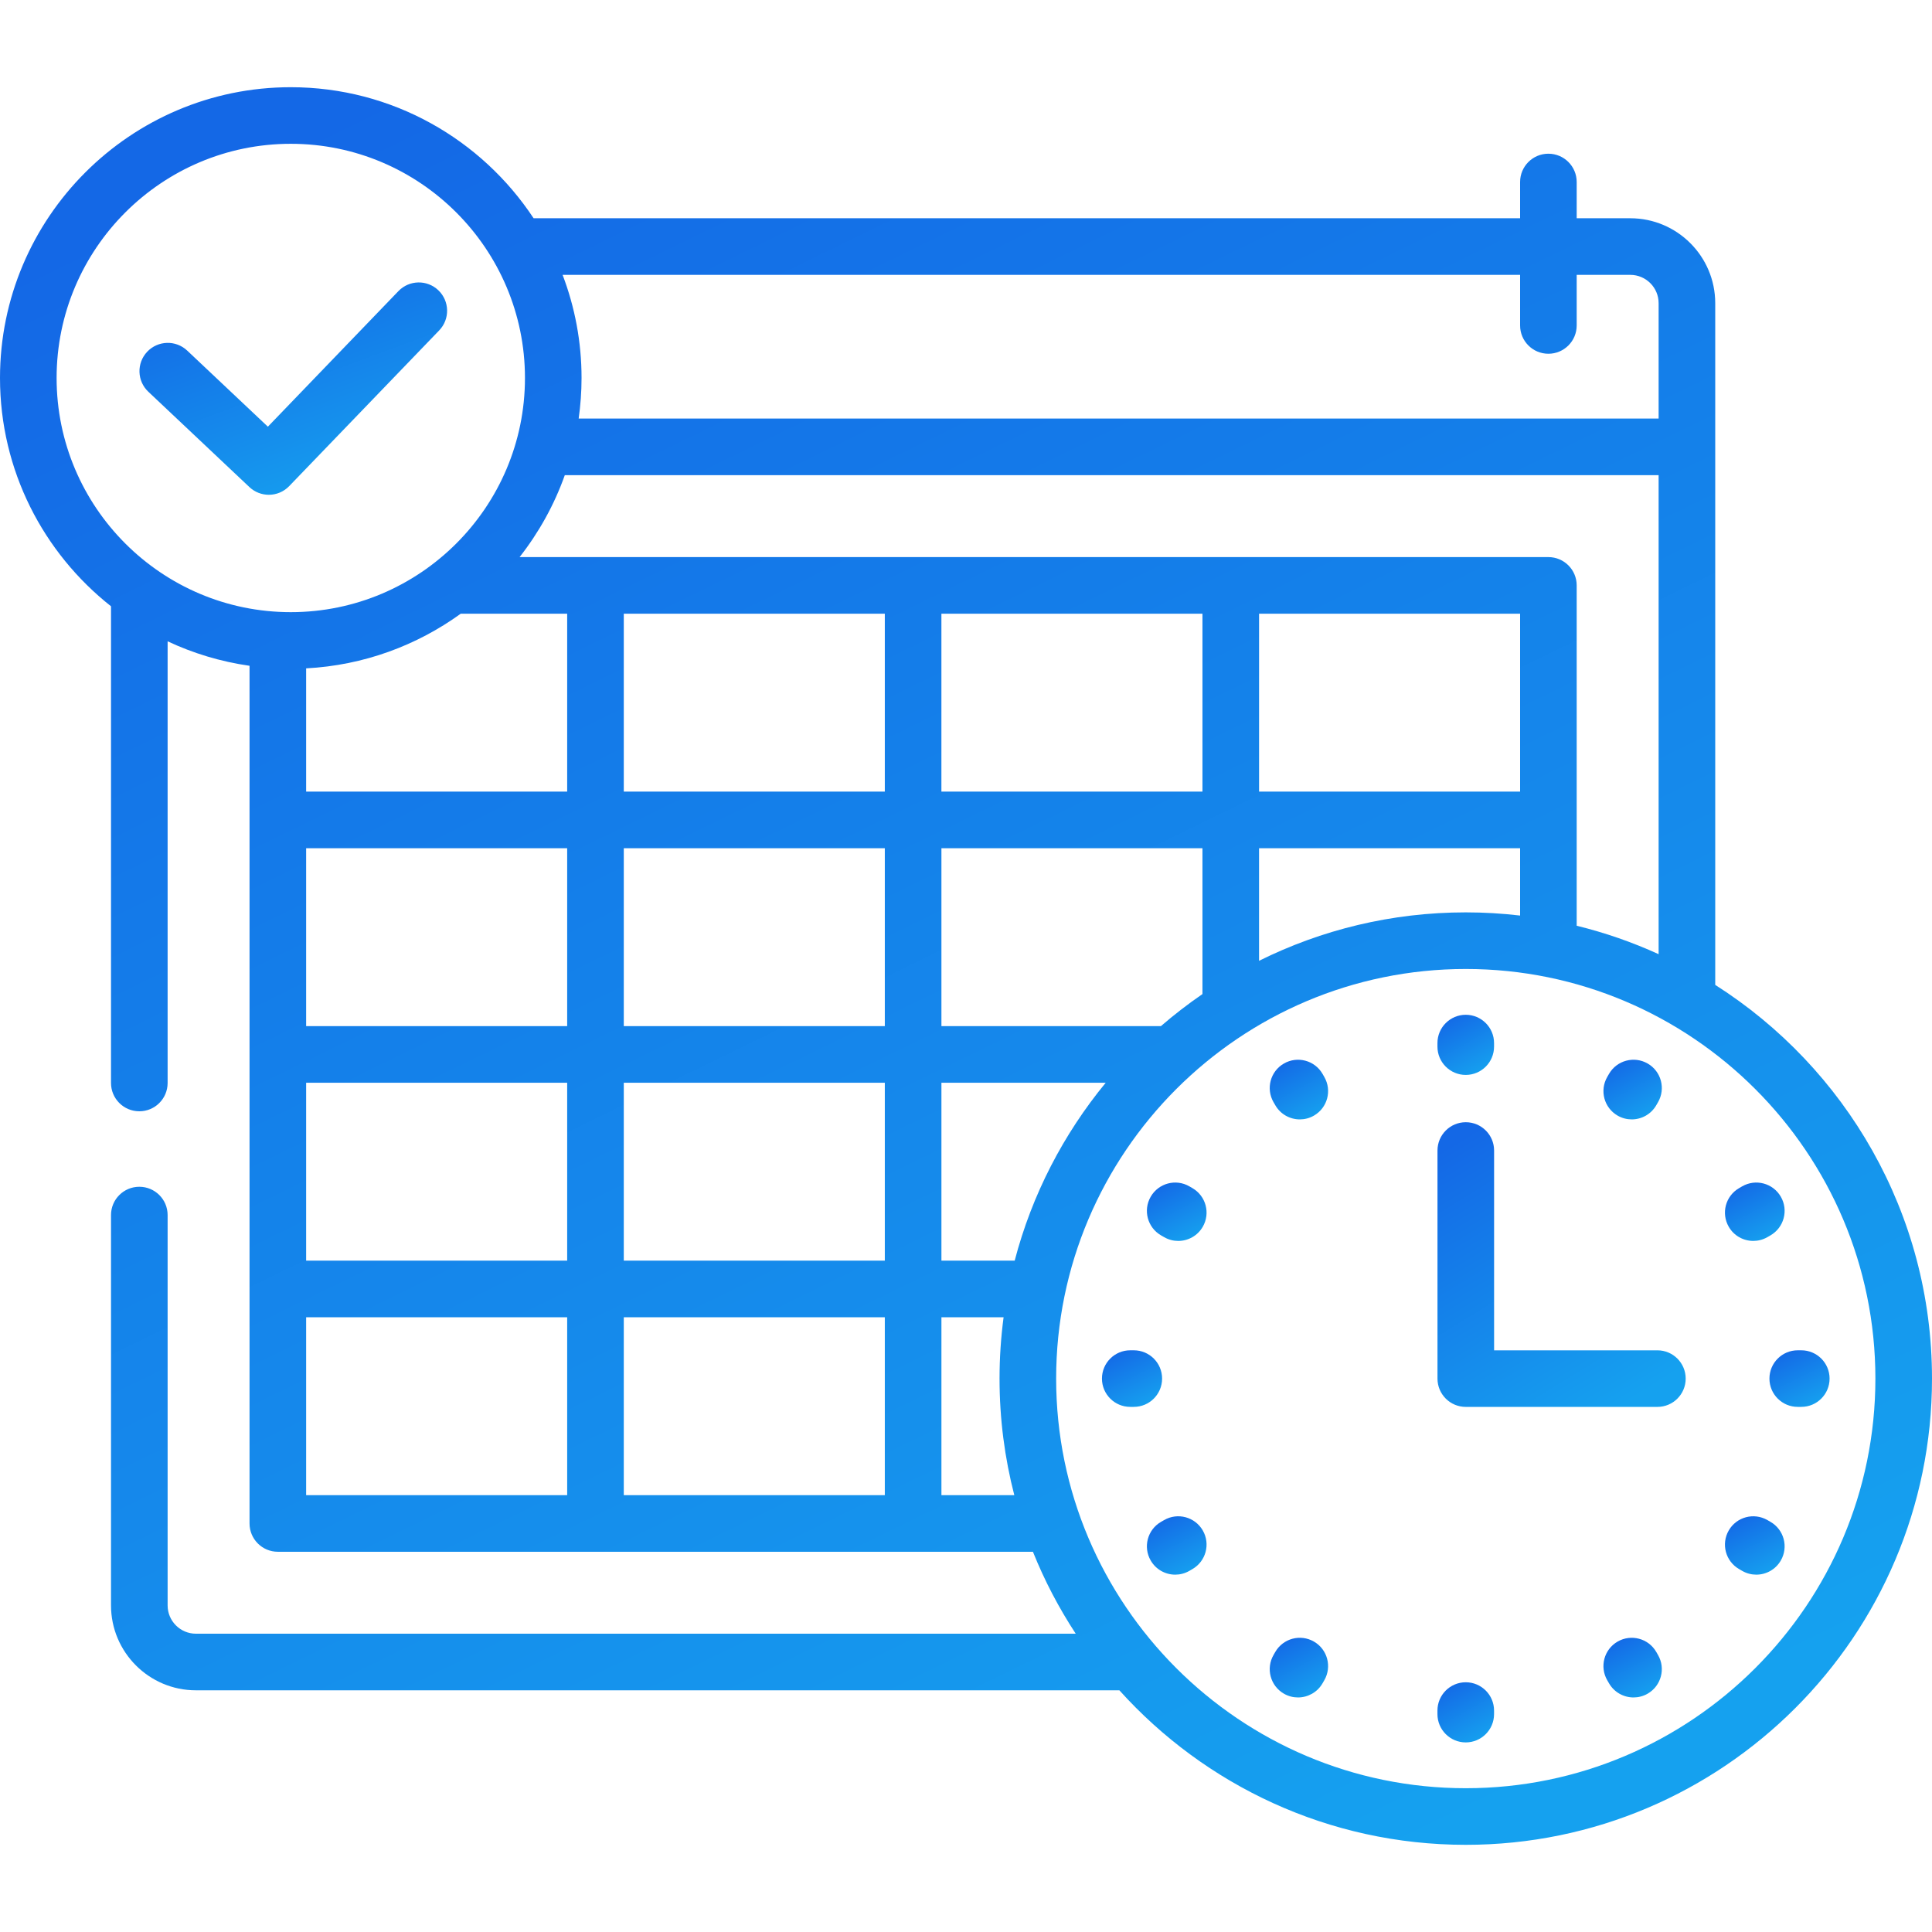 <svg width="100" height="100" viewBox="0 0 100 100" fill="none" xmlns="http://www.w3.org/2000/svg">
<g clip-path="url(#clip0_3306_9300)">
<path d="M85.786 69.892H77.334V59.551C77.334 58.742 76.678 58.086 75.869 58.086C75.06 58.086 74.404 58.742 74.404 59.551V71.356C74.404 72.166 75.06 72.821 75.869 72.821H85.786C86.595 72.821 87.251 72.166 87.251 71.356C87.251 70.547 86.595 69.892 85.786 69.892Z" fill="url(#paint0_linear_3306_9300)"/>
<path d="M75.867 55.638C76.676 55.638 77.332 54.982 77.332 54.173V53.99C77.332 53.181 76.676 52.525 75.867 52.525C75.058 52.525 74.402 53.181 74.402 53.99V54.173C74.402 54.982 75.058 55.638 75.867 55.638Z" fill="url(#paint1_linear_3306_9300)"/>
<path d="M75.867 87.074C75.058 87.074 74.402 87.73 74.402 88.539V88.722C74.402 89.531 75.058 90.187 75.867 90.187C76.676 90.187 77.332 89.531 77.332 88.722V88.539C77.332 87.73 76.676 87.074 75.867 87.074Z" fill="url(#paint2_linear_3306_9300)"/>
<path d="M60.15 71.356C60.15 70.546 59.494 69.891 58.685 69.891H58.502C57.693 69.891 57.037 70.546 57.037 71.356C57.037 72.165 57.693 72.82 58.502 72.82H58.685C59.494 72.82 60.15 72.165 60.15 71.356Z" fill="url(#paint3_linear_3306_9300)"/>
<path d="M93.234 69.891H93.051C92.242 69.891 91.586 70.546 91.586 71.356C91.586 72.165 92.242 72.82 93.051 72.82H93.234C94.043 72.82 94.699 72.165 94.699 71.356C94.699 70.546 94.043 69.891 93.234 69.891Z" fill="url(#paint4_linear_3306_9300)"/>
<path d="M68.454 55.583C68.049 54.883 67.153 54.644 66.453 55.049C65.752 55.453 65.513 56.35 65.918 57.05L66.01 57.208C66.281 57.678 66.773 57.94 67.279 57.94C67.528 57.94 67.78 57.877 68.011 57.743C68.711 57.338 68.951 56.442 68.545 55.742L68.454 55.583Z" fill="url(#paint5_linear_3306_9300)"/>
<path d="M85.728 85.504C85.323 84.804 84.428 84.564 83.727 84.968C83.026 85.372 82.786 86.268 83.19 86.969L83.282 87.127C83.553 87.597 84.046 87.86 84.552 87.86C84.8 87.86 85.052 87.797 85.283 87.664C85.983 87.259 86.224 86.364 85.819 85.663L85.728 85.504Z" fill="url(#paint6_linear_3306_9300)"/>
<path d="M60.255 78.679L60.096 78.77C59.395 79.174 59.155 80.07 59.56 80.771C59.831 81.241 60.323 81.504 60.83 81.504C61.078 81.504 61.33 81.441 61.561 81.308L61.719 81.216C62.419 80.812 62.66 79.916 62.255 79.215C61.851 78.515 60.955 78.274 60.255 78.679Z" fill="url(#paint7_linear_3306_9300)"/>
<path d="M90.75 64.23C90.998 64.23 91.25 64.167 91.481 64.034L91.639 63.943C92.34 63.538 92.58 62.642 92.175 61.942C91.771 61.241 90.875 61.001 90.174 61.405L90.016 61.497C89.315 61.901 89.075 62.797 89.48 63.498C89.751 63.968 90.243 64.23 90.75 64.23Z" fill="url(#paint8_linear_3306_9300)"/>
<path d="M61.719 61.497L61.561 61.405C60.86 61.001 59.964 61.241 59.56 61.942C59.155 62.643 59.395 63.539 60.096 63.943L60.255 64.034C60.485 64.168 60.737 64.231 60.985 64.231C61.492 64.231 61.984 63.968 62.255 63.498C62.66 62.797 62.419 61.901 61.719 61.497Z" fill="url(#paint9_linear_3306_9300)"/>
<path d="M91.639 78.77L91.481 78.679C90.78 78.275 89.884 78.514 89.48 79.215C89.075 79.916 89.315 80.812 90.016 81.216L90.174 81.308C90.405 81.441 90.657 81.504 90.905 81.504C91.412 81.504 91.904 81.241 92.175 80.771C92.58 80.07 92.34 79.174 91.639 78.77Z" fill="url(#paint10_linear_3306_9300)"/>
<path d="M68.011 84.969C67.31 84.563 66.414 84.803 66.009 85.503L65.918 85.662C65.513 86.362 65.752 87.258 66.452 87.663C66.683 87.797 66.936 87.86 67.184 87.86C67.69 87.86 68.182 87.598 68.454 87.128L68.545 86.97C68.95 86.27 68.711 85.374 68.011 84.969Z" fill="url(#paint11_linear_3306_9300)"/>
<path d="M83.727 57.744C83.958 57.877 84.21 57.94 84.458 57.94C84.964 57.94 85.457 57.677 85.728 57.207L85.819 57.049C86.224 56.348 85.984 55.452 85.283 55.048C84.582 54.644 83.686 54.884 83.282 55.584L83.191 55.743C82.786 56.444 83.026 57.339 83.727 57.744Z" fill="url(#paint12_linear_3306_9300)"/>
<path d="M20.622 15.068L13.865 22.085L9.689 18.146C9.1 17.591 8.173 17.619 7.618 18.207C7.063 18.796 7.09 19.723 7.679 20.278L12.909 25.211C13.192 25.477 13.553 25.61 13.914 25.61C14.298 25.61 14.682 25.46 14.969 25.161L22.733 17.101C23.294 16.518 23.276 15.591 22.694 15.029C22.11 14.468 21.184 14.485 20.622 15.068Z" fill="url(#paint13_linear_3306_9300)"/>
<path d="M88.78 50.978V15.692C88.78 13.269 86.808 11.297 84.385 11.297H81.609V9.421C81.609 8.612 80.954 7.956 80.144 7.956C79.335 7.956 78.68 8.612 78.68 9.421V11.297H27.619C24.924 7.214 20.298 4.514 15.051 4.514C6.752 4.513 0 11.265 0 19.564C0 24.352 2.25 28.622 5.746 31.381V56.056C5.746 56.865 6.402 57.52 7.211 57.52C8.02 57.52 8.676 56.865 8.676 56.056V33.194C9.996 33.814 11.421 34.248 12.916 34.461V78.854C12.916 79.663 13.572 80.319 14.381 80.319H53.464C54.063 81.812 54.808 83.231 55.679 84.56H10.14C9.333 84.56 8.676 83.903 8.676 83.095V62.891C8.676 62.082 8.02 61.427 7.211 61.427C6.402 61.427 5.746 62.082 5.746 62.891V83.095C5.746 85.518 7.717 87.49 10.14 87.49H57.938C62.359 92.397 68.759 95.488 75.868 95.488C89.174 95.488 100 84.662 100 71.356C100 62.796 95.519 55.263 88.78 50.978ZM78.68 14.227V16.845C78.68 17.654 79.335 18.31 80.144 18.31C80.954 18.31 81.609 17.654 81.609 16.845V14.227H84.385C85.193 14.227 85.85 14.884 85.85 15.692V21.665H29.952C30.048 20.978 30.101 20.277 30.101 19.564C30.101 17.685 29.752 15.887 29.12 14.227H78.68ZM29.234 24.594H85.85V49.388C84.498 48.771 83.08 48.277 81.609 47.916V30.3C81.609 29.49 80.954 28.835 80.144 28.835H26.894C27.888 27.568 28.684 26.14 29.234 24.594ZM65.169 40.973V31.765H78.68V40.973H65.169ZM78.68 43.903V47.389C77.757 47.281 76.819 47.224 75.868 47.224C72.028 47.224 68.395 48.128 65.168 49.731V43.903H78.68ZM2.93 19.564C2.93 12.881 8.367 7.443 15.051 7.443C21.734 7.443 27.172 12.881 27.172 19.564C27.172 26.248 21.734 31.685 15.051 31.685C8.367 31.685 2.93 26.248 2.93 19.564ZM29.357 77.389H15.846V68.18H29.357V77.389ZM29.357 65.251H15.846V56.042H29.357V65.251ZM29.357 53.112H15.846V43.903H29.357V53.112ZM29.357 40.973H15.846V34.594C18.824 34.438 21.573 33.41 23.848 31.765H29.357V40.973ZM45.798 77.389H32.287V68.18H45.798V77.389ZM45.798 65.251H32.287V56.042H45.798V65.251ZM45.798 53.112H32.287V43.903H45.798V53.112ZM45.798 40.973H32.287V31.765H45.798V40.973ZM48.727 31.765H62.239V40.973H48.727V31.765ZM62.239 43.903V51.453C61.491 51.967 60.773 52.52 60.089 53.112H48.728V43.903H62.239V43.903ZM48.728 77.389V68.18H51.946C51.808 69.22 51.736 70.28 51.736 71.356C51.736 73.439 52.002 75.46 52.5 77.389H48.728V77.389ZM52.52 65.251H48.728V56.042H57.232C55.046 58.698 53.416 61.827 52.52 65.251ZM75.868 92.558C64.177 92.558 54.666 83.047 54.666 71.356C54.666 59.665 64.177 50.154 75.868 50.154C87.559 50.154 97.07 59.665 97.07 71.356C97.07 83.047 87.559 92.558 75.868 92.558Z" fill="url(#paint14_linear_3306_9300)"/>
</g>
<defs>
<linearGradient id="paint0_linear_3306_9300" x1="83.887" y1="72.821" x2="75.424" y2="59.055" gradientUnits="userSpaceOnUse">
<stop stop-color="#15A1EF"/>
<stop offset="1" stop-color="#1468E6"/>
</linearGradient>
<linearGradient id="paint1_linear_3306_9300" x1="76.565" y1="55.638" x2="74.842" y2="52.612" gradientUnits="userSpaceOnUse">
<stop stop-color="#15A1EF"/>
<stop offset="1" stop-color="#1468E6"/>
</linearGradient>
<linearGradient id="paint2_linear_3306_9300" x1="76.565" y1="90.187" x2="74.842" y2="87.161" gradientUnits="userSpaceOnUse">
<stop stop-color="#15A1EF"/>
<stop offset="1" stop-color="#1468E6"/>
</linearGradient>
<linearGradient id="paint3_linear_3306_9300" x1="59.335" y1="72.82" x2="57.818" y2="69.814" gradientUnits="userSpaceOnUse">
<stop stop-color="#15A1EF"/>
<stop offset="1" stop-color="#1468E6"/>
</linearGradient>
<linearGradient id="paint4_linear_3306_9300" x1="93.884" y1="72.82" x2="92.367" y2="69.814" gradientUnits="userSpaceOnUse">
<stop stop-color="#15A1EF"/>
<stop offset="1" stop-color="#1468E6"/>
</linearGradient>
<linearGradient id="paint5_linear_3306_9300" x1="67.951" y1="57.94" x2="66.276" y2="54.882" gradientUnits="userSpaceOnUse">
<stop stop-color="#15A1EF"/>
<stop offset="1" stop-color="#1468E6"/>
</linearGradient>
<linearGradient id="paint6_linear_3306_9300" x1="85.225" y1="87.86" x2="83.549" y2="84.802" gradientUnits="userSpaceOnUse">
<stop stop-color="#15A1EF"/>
<stop offset="1" stop-color="#1468E6"/>
</linearGradient>
<linearGradient id="paint7_linear_3306_9300" x1="61.643" y1="81.504" x2="60.044" y2="78.453" gradientUnits="userSpaceOnUse">
<stop stop-color="#15A1EF"/>
<stop offset="1" stop-color="#1468E6"/>
</linearGradient>
<linearGradient id="paint8_linear_3306_9300" x1="91.563" y1="64.23" x2="89.963" y2="61.18" gradientUnits="userSpaceOnUse">
<stop stop-color="#15A1EF"/>
<stop offset="1" stop-color="#1468E6"/>
</linearGradient>
<linearGradient id="paint9_linear_3306_9300" x1="61.643" y1="64.231" x2="60.043" y2="61.18" gradientUnits="userSpaceOnUse">
<stop stop-color="#15A1EF"/>
<stop offset="1" stop-color="#1468E6"/>
</linearGradient>
<linearGradient id="paint10_linear_3306_9300" x1="91.563" y1="81.504" x2="89.963" y2="78.453" gradientUnits="userSpaceOnUse">
<stop stop-color="#15A1EF"/>
<stop offset="1" stop-color="#1468E6"/>
</linearGradient>
<linearGradient id="paint11_linear_3306_9300" x1="67.951" y1="87.86" x2="66.276" y2="84.802" gradientUnits="userSpaceOnUse">
<stop stop-color="#15A1EF"/>
<stop offset="1" stop-color="#1468E6"/>
</linearGradient>
<linearGradient id="paint12_linear_3306_9300" x1="85.225" y1="57.94" x2="83.549" y2="54.882" gradientUnits="userSpaceOnUse">
<stop stop-color="#15A1EF"/>
<stop offset="1" stop-color="#1468E6"/>
</linearGradient>
<linearGradient id="paint13_linear_3306_9300" x1="18.973" y1="25.61" x2="14.369" y2="13.165" gradientUnits="userSpaceOnUse">
<stop stop-color="#15A1EF"/>
<stop offset="1" stop-color="#1468E6"/>
</linearGradient>
<linearGradient id="paint14_linear_3306_9300" x1="73.818" y1="95.488" x2="27.683" y2="0.872" gradientUnits="userSpaceOnUse">
<stop stop-color="#15A1EF"/>
<stop offset="1" stop-color="#1468E6"/>
</linearGradient>
<clipPath id="clip0_3306_9300">
<rect width="100" height="100" fill="white"/>
</clipPath>
</defs>
</svg>
